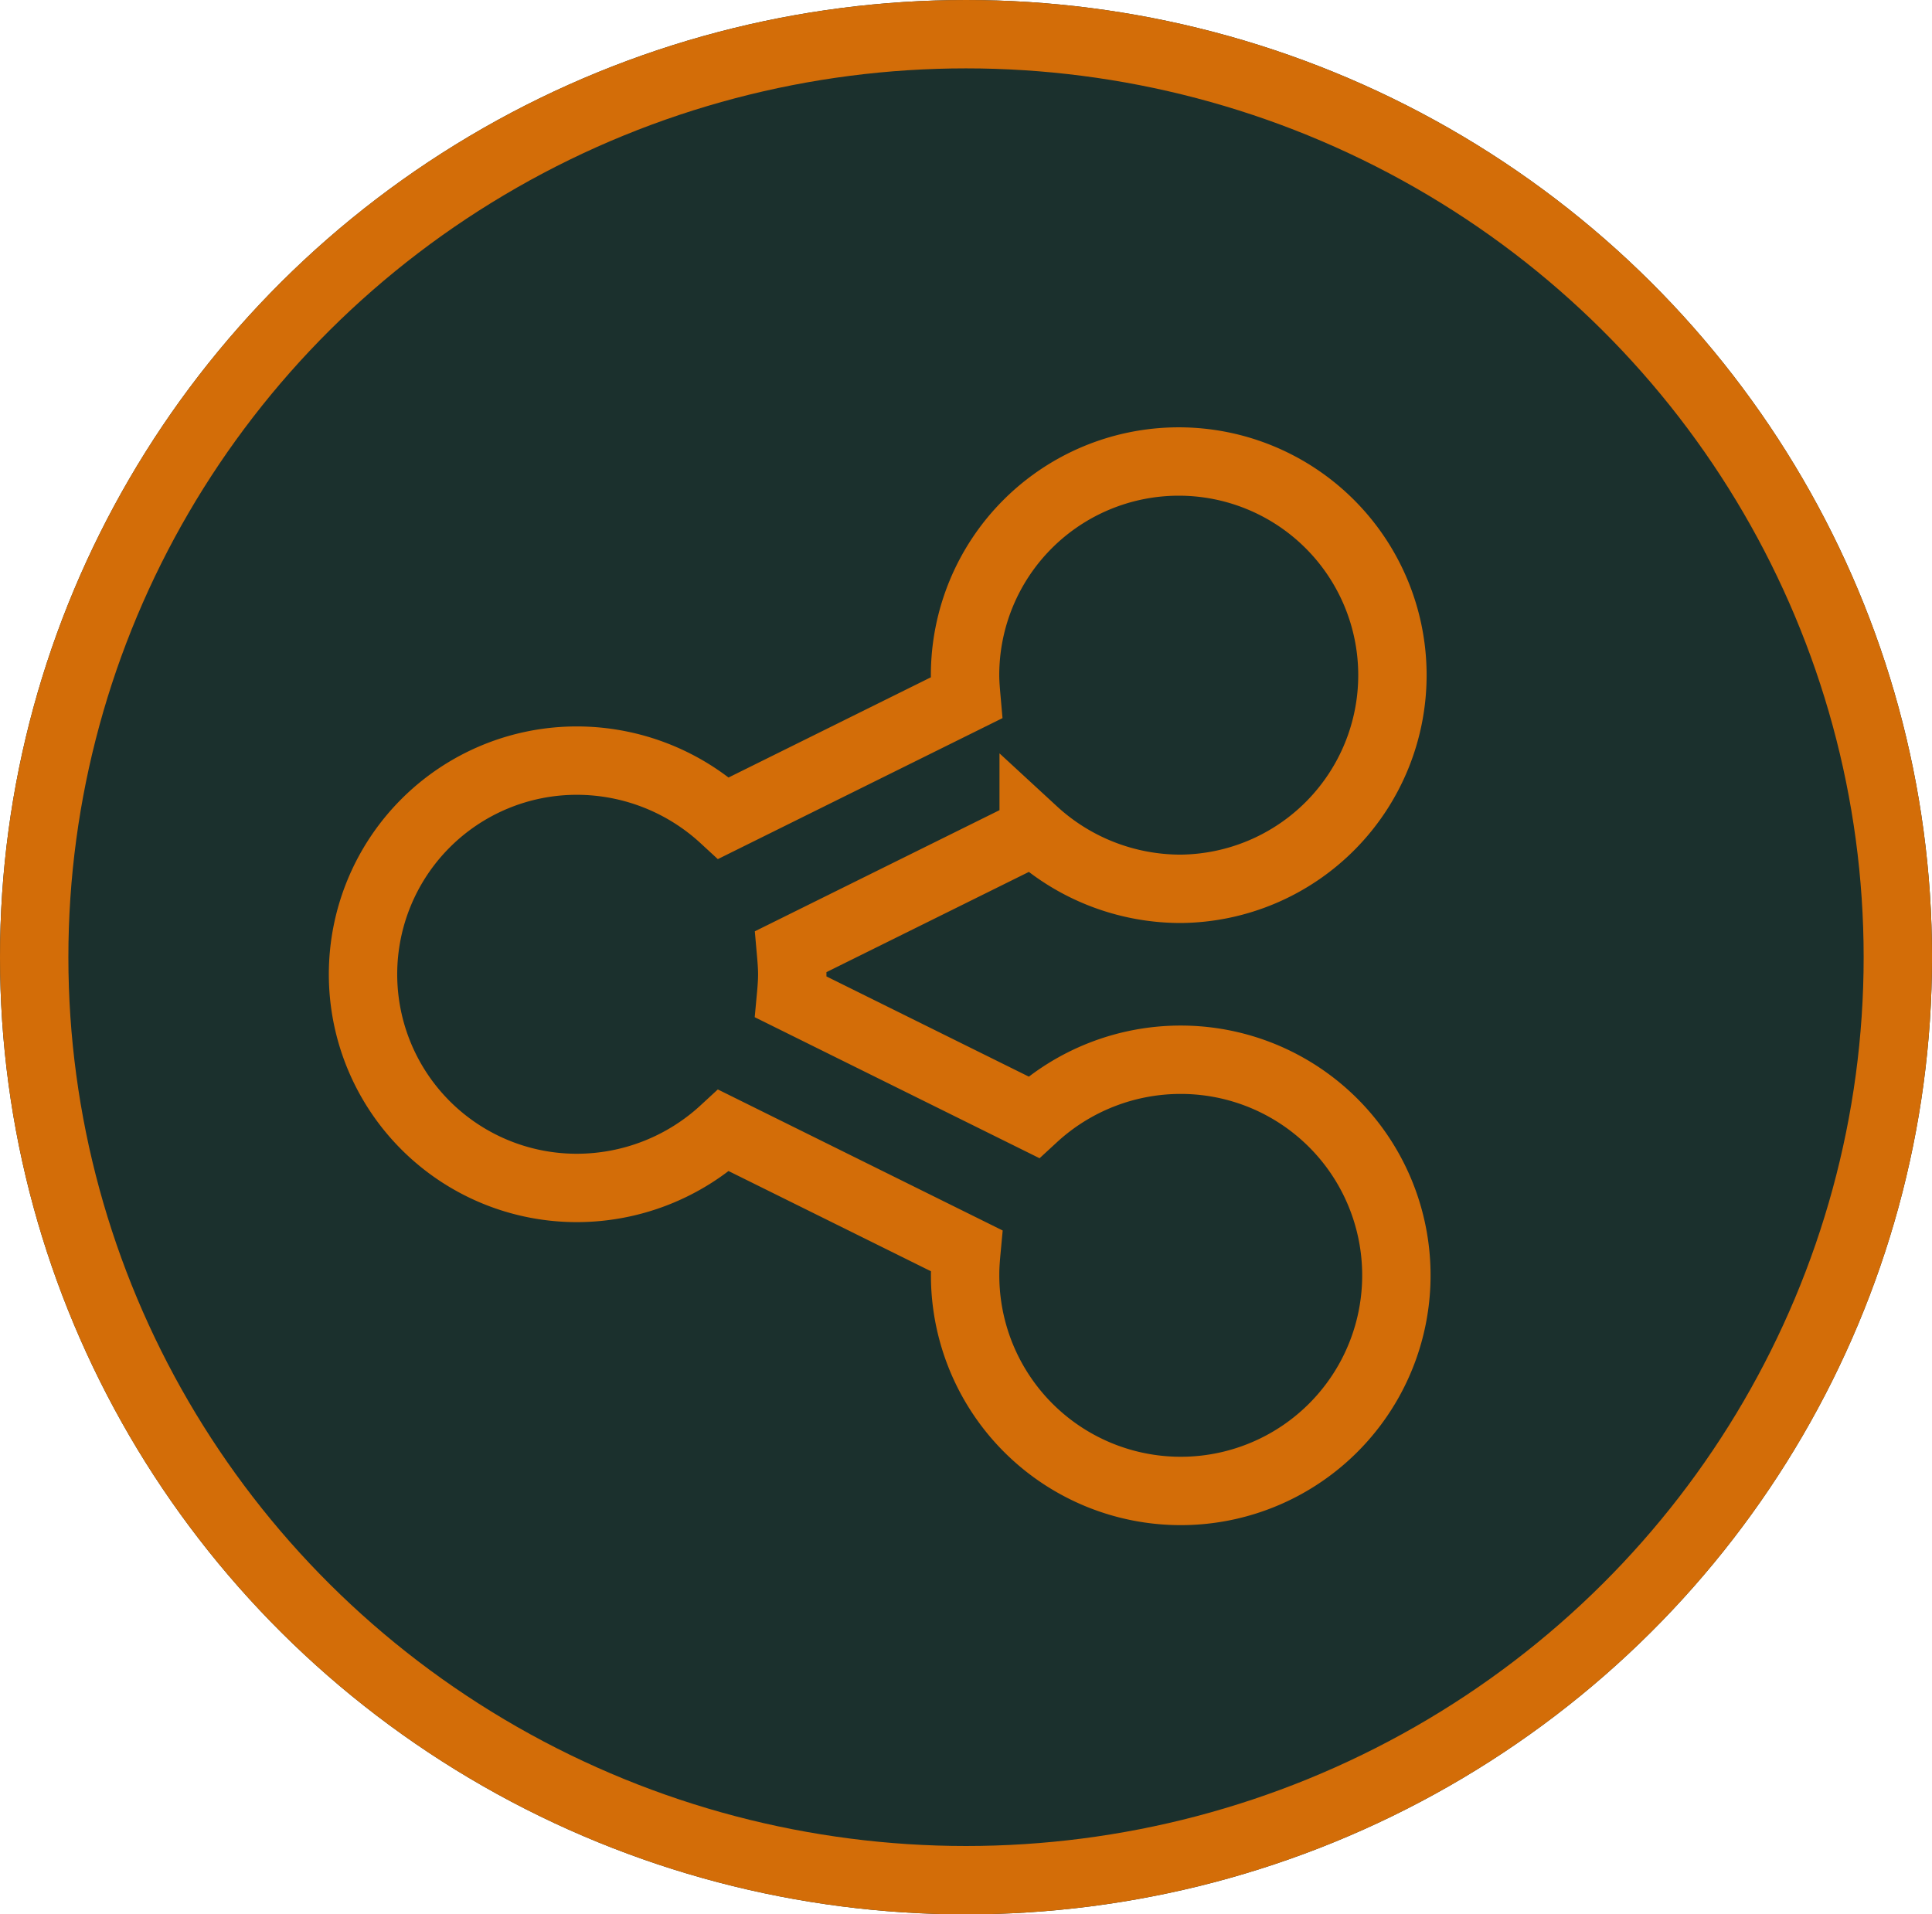 <svg xmlns="http://www.w3.org/2000/svg" viewBox="-8927.709 -16209 56.509 56">
  <defs>
    <style>
      .cls-1 {
        fill: #1b302d;
      }

      .cls-1, .cls-2 {
        stroke: #d36d08;
        stroke-width: 2px;
      }

      .cls-2, .cls-4 {
        fill: none;
      }

      .cls-3 {
        stroke: none;
      }
    </style>
  </defs>
  <g id="Group_90258" data-name="Group 90258" transform="translate(-8927.709 -16209)">
    <g id="Group_90257" data-name="Group 90257">
      <g id="Ellipse_85524" data-name="Ellipse 85524" class="cls-1">
        <ellipse class="cls-3" cx="28.255" cy="28" rx="28.255" ry="28"/>
        <ellipse class="cls-4" cx="28.255" cy="28" rx="27.255" ry="27"/>
      </g>
      <path id="Path_11946" data-name="Path 11946" class="cls-2" d="M23.966,20a6.342,6.342,0,0,0-4.3,1.68l-7.1-3.516c.02-.215.039-.449.039-.664s-.02-.449-.039-.664l7.1-3.516a6.342,6.342,0,0,0,4.3,1.68,6.25,6.25,0,1,0-6.307-6.25c0,.215.02.449.039.664L10.6,12.93a6.342,6.342,0,0,0-4.3-1.68,6.25,6.25,0,1,0,0,12.5,6.342,6.342,0,0,0,4.3-1.68l7.1,3.516c-.02.215-.039.449-.039.664A6.307,6.307,0,1,0,23.966,20Z" transform="translate(10.568 11)"/>
    </g>
  </g>
</svg>
